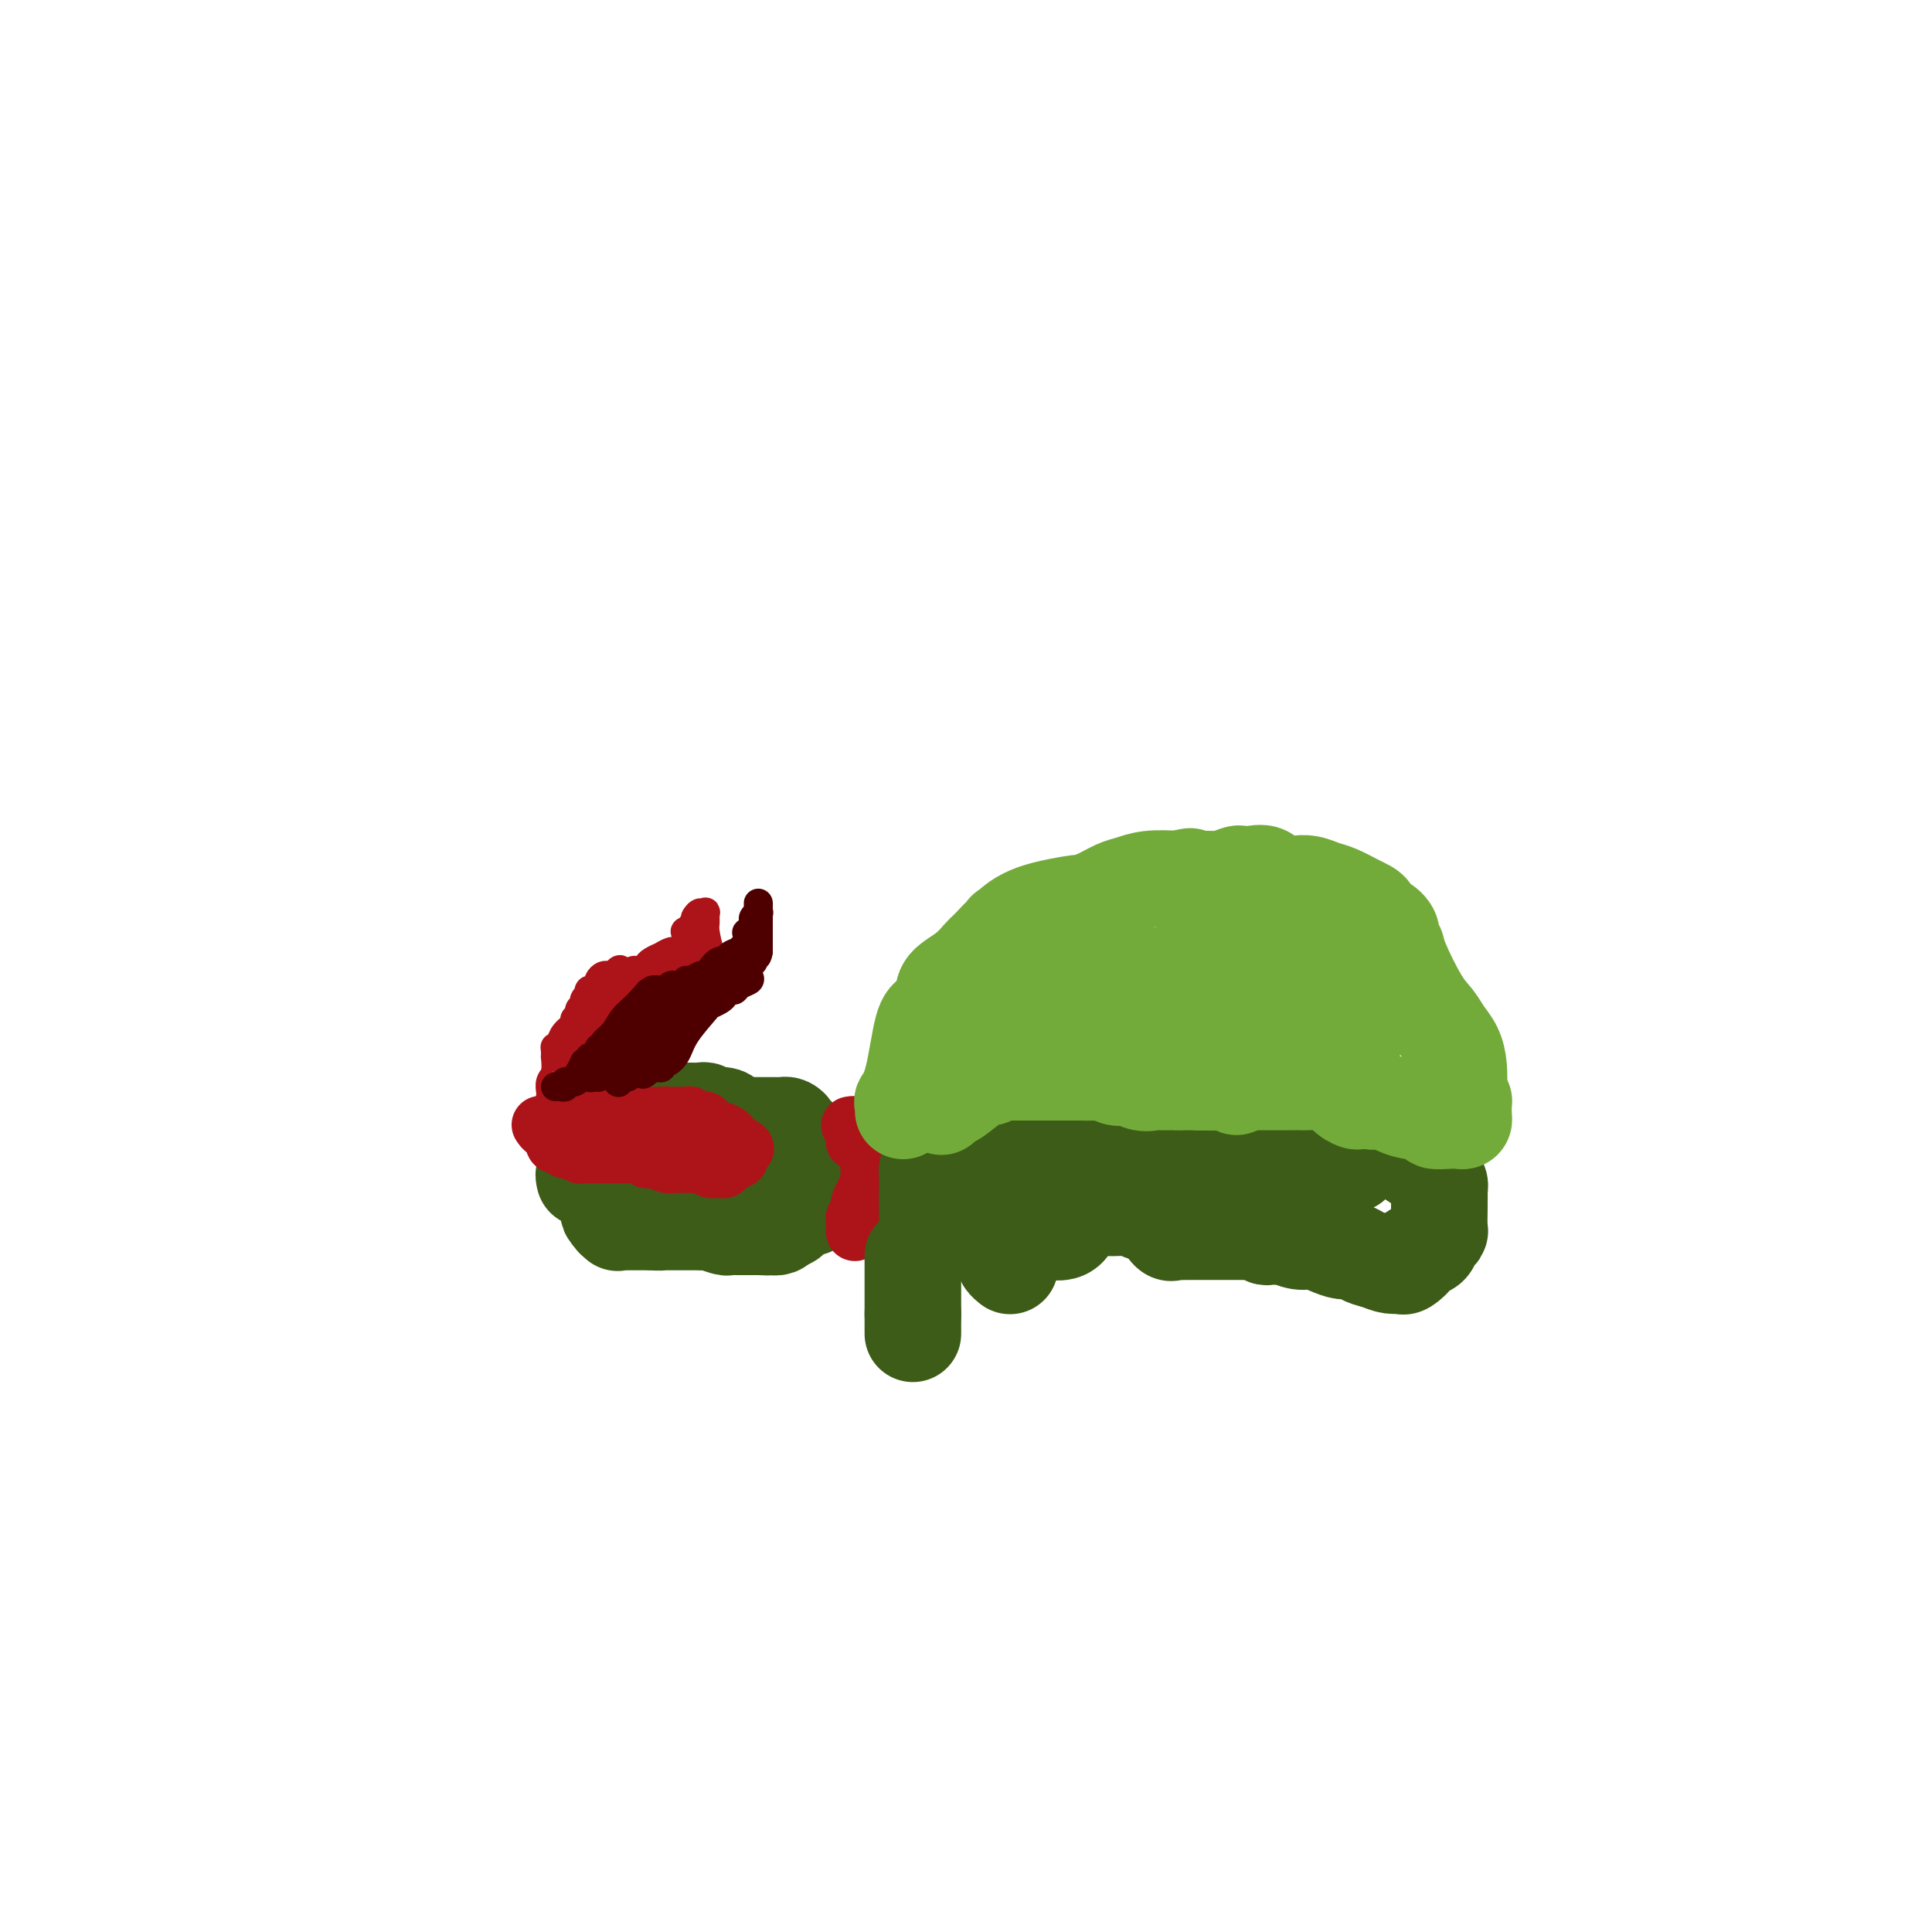 <svg viewBox='0 0 400 400' version='1.1' xmlns='http://www.w3.org/2000/svg' xmlns:xlink='http://www.w3.org/1999/xlink'><g fill='none' stroke='#3D5C18' stroke-width='20' stroke-linecap='round' stroke-linejoin='round'><path d='M121,244c-0.119,-0.483 -0.238,-0.966 0,-1c0.238,-0.034 0.834,0.380 1,0c0.166,-0.380 -0.099,-1.555 0,-2c0.099,-0.445 0.562,-0.161 1,0c0.438,0.161 0.852,0.198 1,0c0.148,-0.198 0.029,-0.630 0,-1c-0.029,-0.370 0.031,-0.676 0,-1c-0.031,-0.324 -0.152,-0.664 0,-1c0.152,-0.336 0.576,-0.668 1,-1'/><path d='M125,237c0.801,-1.078 0.803,-0.274 1,0c0.197,0.274 0.588,0.017 1,0c0.412,-0.017 0.846,0.207 1,0c0.154,-0.207 0.030,-0.844 0,-1c-0.030,-0.156 0.034,0.170 0,0c-0.034,-0.170 -0.168,-0.834 0,-1c0.168,-0.166 0.636,0.166 1,0c0.364,-0.166 0.622,-0.832 1,-1c0.378,-0.168 0.874,0.161 1,0c0.126,-0.161 -0.120,-0.813 0,-1c0.120,-0.187 0.606,0.090 1,0c0.394,-0.090 0.697,-0.546 1,-1c0.303,-0.454 0.606,-0.906 1,-1c0.394,-0.094 0.879,0.171 1,0c0.121,-0.171 -0.121,-0.777 0,-1c0.121,-0.223 0.606,-0.064 1,0c0.394,0.064 0.697,0.032 1,0'/><path d='M137,230c1.973,-1.083 0.906,-0.290 1,0c0.094,0.290 1.349,0.078 2,0c0.651,-0.078 0.699,-0.021 1,0c0.301,0.021 0.854,0.006 1,0c0.146,-0.006 -0.115,-0.003 0,0c0.115,0.003 0.604,0.004 1,0c0.396,-0.004 0.697,-0.015 1,0c0.303,0.015 0.606,0.057 1,0c0.394,-0.057 0.879,-0.211 1,0c0.121,0.211 -0.121,0.788 0,1c0.121,0.212 0.606,0.061 1,0c0.394,-0.061 0.697,-0.030 1,0'/><path d='M148,231c1.885,0.167 1.096,0.083 1,0c-0.096,-0.083 0.499,-0.166 1,0c0.501,0.166 0.908,0.580 1,1c0.092,0.420 -0.130,0.844 0,1c0.130,0.156 0.612,0.042 1,0c0.388,-0.042 0.682,-0.012 1,0c0.318,0.012 0.659,0.006 1,0'/><path d='M154,233c1.164,0.309 1.075,0.083 1,0c-0.075,-0.083 -0.136,-0.022 0,0c0.136,0.022 0.470,0.006 1,0c0.530,-0.006 1.255,-0.002 2,0c0.745,0.002 1.510,0.003 2,0c0.490,-0.003 0.705,-0.011 1,0c0.295,0.011 0.672,0.040 1,0c0.328,-0.040 0.609,-0.150 1,0c0.391,0.150 0.893,0.561 1,1c0.107,0.439 -0.181,0.905 0,1c0.181,0.095 0.831,-0.182 1,0c0.169,0.182 -0.143,0.821 0,1c0.143,0.179 0.742,-0.103 1,0c0.258,0.103 0.174,0.591 0,1c-0.174,0.409 -0.438,0.738 0,1c0.438,0.262 1.580,0.455 2,1c0.420,0.545 0.120,1.441 0,2c-0.120,0.559 -0.060,0.779 0,1'/><path d='M168,242c0.619,1.647 0.166,1.766 0,2c-0.166,0.234 -0.045,0.583 0,1c0.045,0.417 0.014,0.900 0,1c-0.014,0.100 -0.011,-0.185 0,0c0.011,0.185 0.028,0.838 0,1c-0.028,0.162 -0.103,-0.167 0,0c0.103,0.167 0.383,0.829 0,1c-0.383,0.171 -1.429,-0.150 -2,0c-0.571,0.150 -0.668,0.772 -1,1c-0.332,0.228 -0.900,0.061 -1,0c-0.100,-0.061 0.268,-0.016 0,0c-0.268,0.016 -1.170,0.004 -2,0c-0.830,-0.004 -1.587,-0.001 -2,0c-0.413,0.001 -0.482,0.000 -1,0c-0.518,-0.000 -1.487,-0.000 -2,0c-0.513,0.000 -0.571,0.000 -1,0c-0.429,-0.000 -1.228,-0.000 -2,0c-0.772,0.000 -1.516,0.000 -2,0c-0.484,-0.000 -0.707,-0.000 -1,0c-0.293,0.000 -0.655,0.000 -1,0c-0.345,-0.000 -0.672,-0.000 -1,0'/><path d='M149,249c-3.411,0.094 -2.437,-0.171 -2,0c0.437,0.171 0.339,0.778 0,1c-0.339,0.222 -0.917,0.060 -1,0c-0.083,-0.060 0.329,-0.016 0,0c-0.329,0.016 -1.400,0.004 -2,0c-0.600,-0.004 -0.729,-0.001 -1,0c-0.271,0.001 -0.685,0.000 -1,0c-0.315,-0.000 -0.531,-0.000 -1,0c-0.469,0.000 -1.190,0.000 -2,0c-0.810,-0.000 -1.710,-0.000 -2,0c-0.290,0.000 0.028,0.000 0,0c-0.028,-0.000 -0.403,-0.000 -1,0c-0.597,0.000 -1.417,0.000 -2,0c-0.583,-0.000 -0.929,-0.000 -1,0c-0.071,0.000 0.135,0.000 0,0c-0.135,-0.000 -0.610,-0.000 -1,0c-0.390,0.000 -0.695,0.000 -1,0'/><path d='M131,250c-2.946,0.146 -1.311,0.011 -1,0c0.311,-0.011 -0.701,0.103 -1,0c-0.299,-0.103 0.116,-0.423 0,-1c-0.116,-0.577 -0.763,-1.412 -1,-2c-0.237,-0.588 -0.063,-0.928 0,-1c0.063,-0.072 0.017,0.125 0,0c-0.017,-0.125 -0.005,-0.572 0,-1c0.005,-0.428 0.001,-0.837 0,-1c-0.001,-0.163 -0.001,-0.082 0,0'/><path d='M128,244c-0.630,-0.917 -0.705,-0.208 -1,0c-0.295,0.208 -0.811,-0.085 -1,0c-0.189,0.085 -0.051,0.548 0,1c0.051,0.452 0.014,0.894 0,1c-0.014,0.106 -0.004,-0.125 0,0c0.004,0.125 0.001,0.607 0,1c-0.001,0.393 -0.001,0.697 0,1c0.001,0.303 0.003,0.606 0,1c-0.003,0.394 -0.011,0.879 0,1c0.011,0.121 0.041,-0.121 0,0c-0.041,0.121 -0.155,0.606 0,1c0.155,0.394 0.577,0.697 1,1'/><path d='M127,252c0.068,1.177 0.739,0.119 1,0c0.261,-0.119 0.111,0.700 0,1c-0.111,0.300 -0.185,0.080 0,0c0.185,-0.080 0.628,-0.022 1,0c0.372,0.022 0.673,0.006 1,0c0.327,-0.006 0.679,-0.002 1,0c0.321,0.002 0.611,0.000 1,0c0.389,-0.000 0.877,-0.000 1,0c0.123,0.000 -0.121,0.000 0,0c0.121,-0.000 0.606,-0.000 1,0c0.394,0.000 0.697,0.000 1,0'/><path d='M135,253c1.720,0.155 2.019,0.041 2,0c-0.019,-0.041 -0.357,-0.011 0,0c0.357,0.011 1.408,0.003 2,0c0.592,-0.003 0.726,-0.001 1,0c0.274,0.001 0.687,-0.001 1,0c0.313,0.001 0.525,0.004 1,0c0.475,-0.004 1.212,-0.015 2,0c0.788,0.015 1.626,0.057 2,0c0.374,-0.057 0.285,-0.211 1,0c0.715,0.211 2.233,0.789 3,1c0.767,0.211 0.784,0.057 1,0c0.216,-0.057 0.631,-0.015 1,0c0.369,0.015 0.693,0.004 1,0c0.307,-0.004 0.598,-0.001 1,0c0.402,0.001 0.916,0.000 1,0c0.084,-0.000 -0.262,-0.000 0,0c0.262,0.000 1.131,0.000 2,0'/><path d='M157,254c3.792,0.154 2.273,0.038 2,0c-0.273,-0.038 0.700,0.000 1,0c0.300,0.000 -0.073,-0.038 0,0c0.073,0.038 0.592,0.154 1,0c0.408,-0.154 0.704,-0.577 1,-1'/><path d='M162,253c1.194,-0.260 1.679,-0.409 2,-1c0.321,-0.591 0.478,-1.622 1,-2c0.522,-0.378 1.408,-0.101 2,0c0.592,0.101 0.890,0.027 1,0c0.110,-0.027 0.031,-0.008 0,0c-0.031,0.008 -0.016,0.004 0,0'/></g>
<g fill='none' stroke='#AD1419' stroke-width='12' stroke-linecap='round' stroke-linejoin='round'><path d='M177,255c-0.001,0.081 -0.001,0.162 0,0c0.001,-0.162 0.004,-0.568 0,-1c-0.004,-0.432 -0.015,-0.890 0,-1c0.015,-0.110 0.057,0.129 0,0c-0.057,-0.129 -0.212,-0.625 0,-1c0.212,-0.375 0.792,-0.628 1,-1c0.208,-0.372 0.046,-0.863 0,-1c-0.046,-0.137 0.026,0.078 0,0c-0.026,-0.078 -0.150,-0.451 0,-1c0.150,-0.549 0.575,-1.275 1,-2'/><path d='M179,247c0.536,-1.582 0.876,-1.537 1,-2c0.124,-0.463 0.033,-1.433 0,-2c-0.033,-0.567 -0.010,-0.729 0,-1c0.010,-0.271 0.005,-0.651 0,-1c-0.005,-0.349 -0.009,-0.667 0,-1c0.009,-0.333 0.030,-0.680 0,-1c-0.030,-0.320 -0.111,-0.611 0,-1c0.111,-0.389 0.415,-0.874 0,-1c-0.415,-0.126 -1.547,0.107 -2,0c-0.453,-0.107 -0.226,-0.553 0,-1'/><path d='M178,236c-0.381,-1.715 -0.833,-0.502 -1,0c-0.167,0.502 -0.048,0.292 0,0c0.048,-0.292 0.027,-0.667 0,-1c-0.027,-0.333 -0.059,-0.625 0,-1c0.059,-0.375 0.208,-0.832 0,-1c-0.208,-0.168 -0.774,-0.048 -1,0c-0.226,0.048 -0.113,0.024 0,0'/><path d='M119,235c0.032,-0.312 0.064,-0.623 0,-1c-0.064,-0.377 -0.224,-0.819 0,-1c0.224,-0.181 0.833,-0.101 1,0c0.167,0.101 -0.109,0.223 0,0c0.109,-0.223 0.604,-0.792 1,-1c0.396,-0.208 0.694,-0.056 1,0c0.306,0.056 0.621,0.015 1,0c0.379,-0.015 0.823,-0.004 1,0c0.177,0.004 0.089,0.002 0,0'/><path d='M124,232c0.726,-0.691 0.041,-0.917 0,-1c-0.041,-0.083 0.563,-0.022 1,0c0.437,0.022 0.709,0.006 1,0c0.291,-0.006 0.603,-0.002 1,0c0.397,0.002 0.880,0.000 1,0c0.120,-0.000 -0.123,-0.000 0,0c0.123,0.000 0.611,0.000 1,0c0.389,-0.000 0.678,-0.000 1,0c0.322,0.000 0.678,0.000 1,0c0.322,-0.000 0.611,-0.000 1,0c0.389,0.000 0.878,0.000 1,0c0.122,-0.000 -0.122,-0.000 0,0c0.122,0.000 0.610,0.000 1,0c0.390,-0.000 0.682,-0.000 1,0c0.318,0.000 0.662,0.000 1,0c0.338,-0.000 0.669,-0.000 1,0'/><path d='M137,231c1.963,-0.155 0.371,-0.041 0,0c-0.371,0.041 0.479,0.011 1,0c0.521,-0.011 0.713,-0.003 1,0c0.287,0.003 0.669,-0.000 1,0c0.331,0.000 0.610,0.004 1,0c0.390,-0.004 0.891,-0.015 1,0c0.109,0.015 -0.173,0.055 0,0c0.173,-0.055 0.802,-0.207 1,0c0.198,0.207 -0.035,0.772 0,1c0.035,0.228 0.338,0.118 1,0c0.662,-0.118 1.682,-0.243 2,0c0.318,0.243 -0.065,0.853 0,1c0.065,0.147 0.578,-0.168 1,0c0.422,0.168 0.753,0.819 1,1c0.247,0.181 0.409,-0.109 1,0c0.591,0.109 1.611,0.618 2,1c0.389,0.382 0.145,0.639 0,1c-0.145,0.361 -0.193,0.828 0,1c0.193,0.172 0.627,0.049 1,0c0.373,-0.049 0.687,-0.025 1,0'/><path d='M153,237c2.479,1.111 0.675,0.889 0,1c-0.675,0.111 -0.222,0.556 0,1c0.222,0.444 0.214,0.889 0,1c-0.214,0.111 -0.632,-0.111 -1,0c-0.368,0.111 -0.684,0.556 -1,1'/><path d='M151,241c-0.262,0.558 0.085,-0.046 0,0c-0.085,0.046 -0.600,0.740 -1,1c-0.400,0.260 -0.686,0.084 -1,0c-0.314,-0.084 -0.658,-0.075 -1,0c-0.342,0.075 -0.683,0.216 -1,0c-0.317,-0.216 -0.609,-0.790 -1,-1c-0.391,-0.210 -0.879,-0.056 -1,0c-0.121,0.056 0.127,0.015 0,0c-0.127,-0.015 -0.628,-0.004 -1,0c-0.372,0.004 -0.613,0.002 -1,0c-0.387,-0.002 -0.919,-0.003 -1,0c-0.081,0.003 0.287,0.011 0,0c-0.287,-0.011 -1.231,-0.041 -2,0c-0.769,0.041 -1.363,0.155 -2,0c-0.637,-0.155 -1.319,-0.577 -2,-1'/><path d='M136,240c-2.705,-0.094 -1.968,0.171 -2,0c-0.032,-0.171 -0.834,-0.778 -1,-1c-0.166,-0.222 0.305,-0.060 0,0c-0.305,0.060 -1.387,0.016 -2,0c-0.613,-0.016 -0.756,-0.004 -1,0c-0.244,0.004 -0.590,0.001 -1,0c-0.410,-0.001 -0.883,-0.000 -1,0c-0.117,0.000 0.123,0.000 0,0c-0.123,-0.000 -0.610,-0.000 -1,0c-0.390,0.000 -0.682,0.000 -1,0c-0.318,-0.000 -0.662,-0.000 -1,0c-0.338,0.000 -0.669,0.001 -1,0c-0.331,-0.001 -0.663,-0.004 -1,0c-0.337,0.004 -0.678,0.015 -1,0c-0.322,-0.015 -0.625,-0.057 -1,0c-0.375,0.057 -0.822,0.211 -1,0c-0.178,-0.211 -0.086,-0.788 0,-1c0.086,-0.212 0.168,-0.061 0,0c-0.168,0.061 -0.584,0.030 -1,0'/><path d='M119,238c-2.792,-0.326 -1.273,-0.140 -1,0c0.273,0.140 -0.700,0.233 -1,0c-0.300,-0.233 0.073,-0.794 0,-1c-0.073,-0.206 -0.592,-0.059 -1,0c-0.408,0.059 -0.704,0.029 -1,0'/><path d='M115,237c-0.614,-0.399 -0.150,-0.895 0,-1c0.150,-0.105 -0.015,0.183 0,0c0.015,-0.183 0.211,-0.837 0,-1c-0.211,-0.163 -0.827,0.166 -1,0c-0.173,-0.166 0.098,-0.828 0,-1c-0.098,-0.172 -0.565,0.146 -1,0c-0.435,-0.146 -0.839,-0.756 -1,-1c-0.161,-0.244 -0.081,-0.122 0,0'/></g>
<g fill='none' stroke='#AD1419' stroke-width='6' stroke-linecap='round' stroke-linejoin='round'><path d='M116,234c0.113,-0.408 0.226,-0.816 0,-1c-0.226,-0.184 -0.793,-0.143 -1,0c-0.207,0.143 -0.056,0.389 0,0c0.056,-0.389 0.015,-1.414 0,-2c-0.015,-0.586 -0.004,-0.735 0,-1c0.004,-0.265 0.001,-0.647 0,-1c-0.001,-0.353 -0.001,-0.676 0,-1'/><path d='M115,228c-0.094,-0.942 0.170,-0.297 0,0c-0.170,0.297 -0.774,0.247 -1,0c-0.226,-0.247 -0.075,-0.691 0,-1c0.075,-0.309 0.073,-0.485 0,-1c-0.073,-0.515 -0.216,-1.370 0,-2c0.216,-0.630 0.790,-1.035 1,-2c0.210,-0.965 0.057,-2.491 0,-3c-0.057,-0.509 -0.016,-0.003 0,0c0.016,0.003 0.008,-0.499 0,-1'/><path d='M115,218c-0.053,-1.738 -0.187,-1.081 0,-1c0.187,0.081 0.695,-0.412 1,-1c0.305,-0.588 0.406,-1.271 1,-2c0.594,-0.729 1.680,-1.505 2,-2c0.320,-0.495 -0.125,-0.710 0,-1c0.125,-0.290 0.822,-0.656 1,-1c0.178,-0.344 -0.162,-0.665 0,-1c0.162,-0.335 0.827,-0.682 1,-1c0.173,-0.318 -0.147,-0.606 0,-1c0.147,-0.394 0.761,-0.894 1,-1c0.239,-0.106 0.103,0.183 0,0c-0.103,-0.183 -0.172,-0.836 0,-1c0.172,-0.164 0.585,0.163 1,0c0.415,-0.163 0.832,-0.814 1,-1c0.168,-0.186 0.086,0.094 0,0c-0.086,-0.094 -0.178,-0.561 0,-1c0.178,-0.439 0.625,-0.849 1,-1c0.375,-0.151 0.679,-0.043 1,0c0.321,0.043 0.661,0.022 1,0'/><path d='M127,202c2.096,-2.476 1.335,-0.667 1,0c-0.335,0.667 -0.244,0.193 0,0c0.244,-0.193 0.643,-0.103 1,0c0.357,0.103 0.673,0.221 1,0c0.327,-0.221 0.663,-0.780 1,-1c0.337,-0.220 0.673,-0.102 1,0c0.327,0.102 0.646,0.186 1,0c0.354,-0.186 0.743,-0.642 1,-1c0.257,-0.358 0.382,-0.616 1,-1c0.618,-0.384 1.728,-0.893 2,-1c0.272,-0.107 -0.295,0.188 0,0c0.295,-0.188 1.451,-0.860 2,-1c0.549,-0.140 0.491,0.250 1,0c0.509,-0.250 1.585,-1.142 2,-2c0.415,-0.858 0.167,-1.683 0,-2c-0.167,-0.317 -0.255,-0.126 0,0c0.255,0.126 0.852,0.189 1,0c0.148,-0.189 -0.152,-0.628 0,-1c0.152,-0.372 0.758,-0.678 1,-1c0.242,-0.322 0.121,-0.661 0,-1'/><path d='M144,190c0.552,-0.998 0.933,-0.993 1,-1c0.067,-0.007 -0.179,-0.026 0,0c0.179,0.026 0.783,0.098 1,0c0.217,-0.098 0.048,-0.367 0,0c-0.048,0.367 0.026,1.369 0,2c-0.026,0.631 -0.151,0.891 0,2c0.151,1.109 0.579,3.068 1,4c0.421,0.932 0.835,0.838 1,1c0.165,0.162 0.083,0.581 0,1'/><path d='M148,199c0.622,1.577 0.177,1.018 0,1c-0.177,-0.018 -0.086,0.505 0,1c0.086,0.495 0.168,0.964 0,1c-0.168,0.036 -0.585,-0.360 -1,0c-0.415,0.360 -0.827,1.475 -1,2c-0.173,0.525 -0.106,0.459 0,1c0.106,0.541 0.250,1.688 0,2c-0.250,0.312 -0.896,-0.211 -1,0c-0.104,0.211 0.333,1.156 0,2c-0.333,0.844 -1.437,1.585 -2,2c-0.563,0.415 -0.585,0.502 -1,1c-0.415,0.498 -1.225,1.408 -2,2c-0.775,0.592 -1.517,0.867 -2,1c-0.483,0.133 -0.707,0.126 -1,0c-0.293,-0.126 -0.655,-0.370 -1,0c-0.345,0.370 -0.674,1.353 -1,2c-0.326,0.647 -0.648,0.958 -1,1c-0.352,0.042 -0.734,-0.185 -1,0c-0.266,0.185 -0.418,0.780 -1,1c-0.582,0.220 -1.595,0.063 -2,0c-0.405,-0.063 -0.203,-0.031 0,0'/><path d='M130,219c-2.173,1.178 -1.107,0.124 -1,0c0.107,-0.124 -0.745,0.683 -1,1c-0.255,0.317 0.087,0.145 0,0c-0.087,-0.145 -0.602,-0.264 -1,0c-0.398,0.264 -0.679,0.912 -1,1c-0.321,0.088 -0.682,-0.385 -1,0c-0.318,0.385 -0.592,1.626 -1,2c-0.408,0.374 -0.951,-0.121 -1,0c-0.049,0.121 0.394,0.857 0,1c-0.394,0.143 -1.625,-0.308 -2,0c-0.375,0.308 0.106,1.376 0,2c-0.106,0.624 -0.799,0.803 -1,1c-0.201,0.197 0.089,0.410 0,1c-0.089,0.590 -0.557,1.556 -1,2c-0.443,0.444 -0.861,0.366 -1,0c-0.139,-0.366 0.001,-1.022 0,-2c-0.001,-0.978 -0.143,-2.280 0,-3c0.143,-0.720 0.572,-0.860 1,-1'/><path d='M119,224c0.016,-1.131 0.057,-0.959 0,-1c-0.057,-0.041 -0.211,-0.297 0,-1c0.211,-0.703 0.788,-1.854 1,-3c0.212,-1.146 0.060,-2.287 0,-3c-0.060,-0.713 -0.027,-0.999 0,-1c0.027,-0.001 0.049,0.284 0,0c-0.049,-0.284 -0.168,-1.138 0,-2c0.168,-0.862 0.622,-1.734 1,-2c0.378,-0.266 0.679,0.072 1,0c0.321,-0.072 0.663,-0.555 1,-1c0.337,-0.445 0.668,-0.851 1,-1c0.332,-0.149 0.665,-0.040 1,0c0.335,0.040 0.671,0.010 1,0c0.329,-0.010 0.651,-0.002 1,0c0.349,0.002 0.724,-0.002 1,0c0.276,0.002 0.455,0.011 1,0c0.545,-0.011 1.458,-0.042 2,0c0.542,0.042 0.712,0.155 1,0c0.288,-0.155 0.693,-0.580 1,-1c0.307,-0.420 0.516,-0.834 1,-1c0.484,-0.166 1.242,-0.083 2,0'/><path d='M136,207c2.714,-1.151 1.498,-1.030 1,-1c-0.498,0.030 -0.277,-0.033 0,0c0.277,0.033 0.610,0.163 1,0c0.390,-0.163 0.838,-0.617 1,-1c0.162,-0.383 0.039,-0.694 0,-1c-0.039,-0.306 0.005,-0.609 0,-1c-0.005,-0.391 -0.058,-0.872 0,-1c0.058,-0.128 0.227,0.098 0,0c-0.227,-0.098 -0.851,-0.518 -1,0c-0.149,0.518 0.177,1.974 0,3c-0.177,1.026 -0.855,1.622 -1,2c-0.145,0.378 0.244,0.536 0,1c-0.244,0.464 -1.122,1.232 -2,2'/><path d='M135,210c-0.808,1.431 -0.829,1.010 -1,1c-0.171,-0.010 -0.494,0.393 -1,1c-0.506,0.607 -1.195,1.420 -2,2c-0.805,0.580 -1.725,0.929 -2,1c-0.275,0.071 0.096,-0.136 0,0c-0.096,0.136 -0.661,0.614 -1,1c-0.339,0.386 -0.454,0.682 -1,1c-0.546,0.318 -1.522,0.660 -2,1c-0.478,0.340 -0.458,0.677 -1,1c-0.542,0.323 -1.648,0.631 -2,1c-0.352,0.369 0.049,0.798 0,1c-0.049,0.202 -0.549,0.178 -1,0c-0.451,-0.178 -0.852,-0.509 -1,0c-0.148,0.509 -0.042,1.860 0,1c0.042,-0.860 0.021,-3.930 0,-7'/><path d='M120,215c-0.104,-1.184 -0.365,-0.643 0,-1c0.365,-0.357 1.355,-1.612 2,-2c0.645,-0.388 0.946,0.092 1,0c0.054,-0.092 -0.140,-0.757 0,-1c0.140,-0.243 0.615,-0.064 1,0c0.385,0.064 0.681,0.014 1,0c0.319,-0.014 0.663,0.007 1,0c0.337,-0.007 0.667,-0.041 1,0c0.333,0.041 0.668,0.156 1,0c0.332,-0.156 0.662,-0.582 1,-1c0.338,-0.418 0.683,-0.829 1,-1c0.317,-0.171 0.607,-0.102 1,0c0.393,0.102 0.890,0.237 1,0c0.110,-0.237 -0.166,-0.847 0,-1c0.166,-0.153 0.776,0.151 1,0c0.224,-0.151 0.064,-0.757 0,-1c-0.064,-0.243 -0.032,-0.121 0,0'/><path d='M133,207c2.194,-1.233 1.180,-0.315 1,0c-0.180,0.315 0.474,0.029 1,0c0.526,-0.029 0.925,0.200 1,0c0.075,-0.200 -0.175,-0.828 0,-1c0.175,-0.172 0.776,0.112 1,0c0.224,-0.112 0.073,-0.618 0,-1c-0.073,-0.382 -0.066,-0.639 0,-1c0.066,-0.361 0.191,-0.827 0,-1c-0.191,-0.173 -0.699,-0.053 -1,0c-0.301,0.053 -0.395,0.039 -1,0c-0.605,-0.039 -1.720,-0.102 -2,0c-0.280,0.102 0.275,0.367 0,1c-0.275,0.633 -1.382,1.632 -2,2c-0.618,0.368 -0.748,0.105 -1,0c-0.252,-0.105 -0.626,-0.053 -1,0'/><path d='M129,206c-1.173,0.553 -0.104,0.935 0,1c0.104,0.065 -0.756,-0.189 -1,0c-0.244,0.189 0.127,0.820 0,1c-0.127,0.180 -0.752,-0.091 -1,0c-0.248,0.091 -0.118,0.544 0,1c0.118,0.456 0.226,0.913 0,1c-0.226,0.087 -0.785,-0.198 -1,0c-0.215,0.198 -0.087,0.880 0,1c0.087,0.120 0.131,-0.322 0,0c-0.131,0.322 -0.439,1.407 0,2c0.439,0.593 1.624,0.695 2,1c0.376,0.305 -0.057,0.814 0,1c0.057,0.186 0.603,0.050 1,0c0.397,-0.050 0.645,-0.013 1,0c0.355,0.013 0.816,0.004 1,0c0.184,-0.004 0.092,-0.002 0,0'/><path d='M131,215c0.948,0.610 0.817,0.135 1,0c0.183,-0.135 0.680,0.070 1,0c0.320,-0.070 0.463,-0.415 1,-1c0.537,-0.585 1.467,-1.410 2,-2c0.533,-0.590 0.668,-0.945 1,-1c0.332,-0.055 0.862,0.189 1,0c0.138,-0.189 -0.117,-0.810 0,-1c0.117,-0.190 0.606,0.050 1,0c0.394,-0.050 0.694,-0.390 1,-1c0.306,-0.610 0.617,-1.491 1,-2c0.383,-0.509 0.839,-0.646 1,-1c0.161,-0.354 0.029,-0.924 0,-1c-0.029,-0.076 0.046,0.344 0,0c-0.046,-0.344 -0.211,-1.451 0,-2c0.211,-0.549 0.799,-0.539 1,-1c0.201,-0.461 0.016,-1.393 0,-2c-0.016,-0.607 0.138,-0.888 0,-1c-0.138,-0.112 -0.569,-0.056 -1,0'/><path d='M142,199c0.167,-1.333 0.083,-0.667 0,0'/></g>
<g fill='none' stroke='#4E0000' stroke-width='6' stroke-linecap='round' stroke-linejoin='round'><path d='M115,225c0.303,-0.030 0.606,-0.060 1,0c0.394,0.060 0.880,0.210 1,0c0.120,-0.210 -0.125,-0.778 0,-1c0.125,-0.222 0.621,-0.096 1,0c0.379,0.096 0.640,0.164 1,0c0.360,-0.164 0.818,-0.559 1,-1c0.182,-0.441 0.087,-0.926 0,-1c-0.087,-0.074 -0.168,0.265 0,0c0.168,-0.265 0.584,-1.132 1,-2'/><path d='M121,220c1.166,-0.715 1.082,-0.003 1,0c-0.082,0.003 -0.161,-0.702 0,-1c0.161,-0.298 0.563,-0.187 1,0c0.437,0.187 0.908,0.452 1,0c0.092,-0.452 -0.194,-1.619 0,-2c0.194,-0.381 0.867,0.025 1,0c0.133,-0.025 -0.274,-0.482 0,-1c0.274,-0.518 1.228,-1.098 2,-2c0.772,-0.902 1.362,-2.128 2,-3c0.638,-0.872 1.325,-1.392 2,-2c0.675,-0.608 1.337,-1.304 2,-2'/><path d='M133,207c2.013,-2.254 1.046,-1.389 1,-1c-0.046,0.389 0.828,0.301 1,0c0.172,-0.301 -0.358,-0.817 0,-1c0.358,-0.183 1.605,-0.034 2,0c0.395,0.034 -0.063,-0.048 0,0c0.063,0.048 0.646,0.224 1,0c0.354,-0.224 0.480,-0.849 1,-1c0.520,-0.151 1.435,0.170 2,0c0.565,-0.170 0.781,-0.832 1,-1c0.219,-0.168 0.442,0.157 1,0c0.558,-0.157 1.450,-0.798 2,-1c0.550,-0.202 0.758,0.034 1,0c0.242,-0.034 0.517,-0.339 1,-1c0.483,-0.661 1.172,-1.679 2,-2c0.828,-0.321 1.794,0.055 2,0c0.206,-0.055 -0.347,-0.540 0,-1c0.347,-0.460 1.593,-0.893 2,-1c0.407,-0.107 -0.027,0.112 0,0c0.027,-0.112 0.513,-0.556 1,-1'/><path d='M154,196c3.493,-2.411 1.724,-2.937 1,-3c-0.724,-0.063 -0.404,0.338 0,0c0.404,-0.338 0.893,-1.413 1,-2c0.107,-0.587 -0.167,-0.685 0,-1c0.167,-0.315 0.777,-0.848 1,-1c0.223,-0.152 0.060,0.078 0,0c-0.060,-0.078 -0.016,-0.463 0,-1c0.016,-0.537 0.004,-1.227 0,-1c-0.004,0.227 -0.001,1.370 0,2c0.001,0.630 0.000,0.746 0,1c-0.000,0.254 -0.000,0.645 0,1c0.000,0.355 0.000,0.675 0,1c-0.000,0.325 -0.000,0.654 0,1c0.000,0.346 0.000,0.709 0,1c-0.000,0.291 -0.000,0.512 0,1c0.000,0.488 0.000,1.244 0,2'/><path d='M157,197c-0.242,1.721 -0.848,1.025 -1,1c-0.152,-0.025 0.149,0.623 0,1c-0.149,0.377 -0.747,0.483 -1,1c-0.253,0.517 -0.162,1.444 0,2c0.162,0.556 0.394,0.740 0,1c-0.394,0.260 -1.414,0.594 -2,1c-0.586,0.406 -0.739,0.883 -1,1c-0.261,0.117 -0.630,-0.127 -1,0c-0.370,0.127 -0.740,0.624 -1,1c-0.260,0.376 -0.412,0.632 -1,1c-0.588,0.368 -1.614,0.849 -2,1c-0.386,0.151 -0.132,-0.027 -1,1c-0.868,1.027 -2.859,3.260 -4,5c-1.141,1.740 -1.433,2.988 -2,4c-0.567,1.012 -1.409,1.788 -2,2c-0.591,0.212 -0.932,-0.139 -1,0c-0.068,0.139 0.135,0.768 0,1c-0.135,0.232 -0.610,0.066 -1,0c-0.390,-0.066 -0.695,-0.033 -1,0'/><path d='M135,221c-3.256,2.785 -1.397,0.746 -1,0c0.397,-0.746 -0.667,-0.200 -1,0c-0.333,0.200 0.065,0.054 0,0c-0.065,-0.054 -0.594,-0.015 -1,0c-0.406,0.015 -0.690,0.008 -1,0c-0.310,-0.008 -0.646,-0.016 -1,0c-0.354,0.016 -0.726,0.056 -1,0c-0.274,-0.056 -0.451,-0.207 -1,0c-0.549,0.207 -1.470,0.773 -2,1c-0.530,0.227 -0.667,0.115 -1,0c-0.333,-0.115 -0.860,-0.232 -1,0c-0.140,0.232 0.107,0.815 0,1c-0.107,0.185 -0.567,-0.027 -1,0c-0.433,0.027 -0.838,0.293 -1,0c-0.162,-0.293 -0.081,-1.147 0,-2'/><path d='M122,221c-1.731,-0.157 0.440,-0.550 2,-1c1.560,-0.450 2.509,-0.957 4,-2c1.491,-1.043 3.524,-2.622 5,-4c1.476,-1.378 2.395,-2.554 3,-3c0.605,-0.446 0.897,-0.162 1,0c0.103,0.162 0.016,0.201 0,0c-0.016,-0.201 0.037,-0.643 0,-1c-0.037,-0.357 -0.165,-0.631 0,-1c0.165,-0.369 0.623,-0.834 1,-1c0.377,-0.166 0.675,-0.034 1,0c0.325,0.034 0.679,-0.029 1,0c0.321,0.029 0.611,0.151 1,0c0.389,-0.151 0.878,-0.576 1,-1c0.122,-0.424 -0.122,-0.849 0,-1c0.122,-0.151 0.610,-0.029 1,0c0.390,0.029 0.682,-0.033 1,0c0.318,0.033 0.663,0.163 1,0c0.337,-0.163 0.668,-0.618 1,-1c0.332,-0.382 0.666,-0.691 1,-1'/><path d='M147,204c4.041,-2.844 1.645,-1.453 1,-1c-0.645,0.453 0.463,-0.031 1,0c0.537,0.031 0.505,0.576 0,1c-0.505,0.424 -1.482,0.727 -2,1c-0.518,0.273 -0.576,0.515 -1,1c-0.424,0.485 -1.215,1.213 -2,2c-0.785,0.787 -1.566,1.633 -2,2c-0.434,0.367 -0.522,0.256 -1,1c-0.478,0.744 -1.348,2.343 -2,3c-0.652,0.657 -1.088,0.373 -2,1c-0.912,0.627 -2.300,2.167 -3,3c-0.700,0.833 -0.712,0.959 -1,1c-0.288,0.041 -0.851,-0.003 -1,0c-0.149,0.003 0.115,0.052 0,0c-0.115,-0.052 -0.608,-0.206 -1,0c-0.392,0.206 -0.683,0.773 -1,1c-0.317,0.227 -0.658,0.113 -1,0'/><path d='M129,220c-2.724,2.674 -0.535,1.359 0,1c0.535,-0.359 -0.586,0.240 -1,1c-0.414,0.760 -0.122,1.683 0,2c0.122,0.317 0.073,0.029 0,0c-0.073,-0.029 -0.170,0.199 0,0c0.170,-0.199 0.605,-0.827 1,-1c0.395,-0.173 0.749,0.107 1,0c0.251,-0.107 0.400,-0.603 1,-1c0.600,-0.397 1.650,-0.695 2,-1c0.350,-0.305 0.001,-0.618 0,-1c-0.001,-0.382 0.346,-0.834 1,-1c0.654,-0.166 1.615,-0.048 2,0c0.385,0.048 0.192,0.024 0,0'/></g>
<g fill='none' stroke='#3D5C18' stroke-width='20' stroke-linecap='round' stroke-linejoin='round'><path d='M192,257c0.000,-0.364 0.000,-0.727 0,-1c0.000,-0.273 0.000,-0.455 0,-1c-0.000,-0.545 -0.000,-1.452 0,-2c0.000,-0.548 0.000,-0.738 0,-1c-0.000,-0.262 -0.000,-0.595 0,-1c0.000,-0.405 0.000,-0.882 0,-1c0.000,-0.118 0.000,0.122 0,0c0.000,-0.122 0.000,-0.606 0,-1c0.000,-0.394 0.000,-0.697 0,-1'/><path d='M192,248c0.000,-1.571 0.000,-0.998 0,-1c-0.000,-0.002 -0.001,-0.578 0,-1c0.001,-0.422 0.003,-0.690 0,-1c-0.003,-0.310 -0.011,-0.660 0,-1c0.011,-0.340 0.041,-0.668 0,-1c-0.041,-0.332 -0.153,-0.668 0,-1c0.153,-0.332 0.573,-0.660 1,-1c0.427,-0.340 0.863,-0.690 1,-1c0.137,-0.310 -0.025,-0.578 0,-1c0.025,-0.422 0.238,-0.998 0,-1c-0.238,-0.002 -0.925,0.571 0,0c0.925,-0.571 3.463,-2.285 6,-4'/><path d='M200,234c1.375,-1.225 0.812,-0.287 1,0c0.188,0.287 1.128,-0.077 1,0c-0.128,0.077 -1.322,0.593 2,0c3.322,-0.593 11.161,-2.297 19,-4'/><path d='M223,230c3.782,-0.619 1.737,-0.166 1,0c-0.737,0.166 -0.167,0.045 1,0c1.167,-0.045 2.931,-0.012 4,0c1.069,0.012 1.442,0.004 2,0c0.558,-0.004 1.300,-0.005 2,0c0.700,0.005 1.357,0.015 2,0c0.643,-0.015 1.272,-0.057 2,0c0.728,0.057 1.555,0.211 2,0c0.445,-0.211 0.507,-0.789 1,-1c0.493,-0.211 1.417,-0.057 2,0c0.583,0.057 0.824,0.015 1,0c0.176,-0.015 0.288,-0.004 1,0c0.712,0.004 2.026,0.001 3,0c0.974,-0.001 1.608,-0.000 2,0c0.392,0.000 0.543,0.000 1,0c0.457,-0.000 1.222,-0.000 2,0c0.778,0.000 1.569,0.000 2,0c0.431,-0.000 0.501,-0.000 1,0c0.499,0.000 1.428,0.000 2,0c0.572,-0.000 0.786,-0.000 1,0'/><path d='M258,229c5.712,-0.158 2.491,-0.054 1,0c-1.491,0.054 -1.253,0.059 1,0c2.253,-0.059 6.522,-0.181 9,0c2.478,0.181 3.164,0.664 4,1c0.836,0.336 1.822,0.523 3,1c1.178,0.477 2.548,1.244 4,2c1.452,0.756 2.986,1.502 4,2c1.014,0.498 1.507,0.749 2,1'/><path d='M286,236c2.937,1.217 1.778,0.760 2,1c0.222,0.240 1.824,1.178 3,2c1.176,0.822 1.927,1.529 3,2c1.073,0.471 2.470,0.705 3,1c0.530,0.295 0.195,0.650 0,1c-0.195,0.350 -0.248,0.694 0,1c0.248,0.306 0.798,0.576 1,1c0.202,0.424 0.055,1.004 0,1c-0.055,-0.004 -0.018,-0.592 0,0c0.018,0.592 0.018,2.365 0,4c-0.018,1.635 -0.055,3.131 0,4c0.055,0.869 0.202,1.110 0,1c-0.202,-0.110 -0.755,-0.572 -1,0c-0.245,0.572 -0.184,2.177 -1,3c-0.816,0.823 -2.511,0.862 -3,1c-0.489,0.138 0.228,0.374 0,1c-0.228,0.626 -1.401,1.642 -2,2c-0.599,0.358 -0.623,0.058 -1,0c-0.377,-0.058 -1.108,0.126 -2,0c-0.892,-0.126 -1.946,-0.563 -3,-1'/><path d='M285,261c-1.509,-0.317 -2.280,-0.611 -3,-1c-0.720,-0.389 -1.389,-0.874 -2,-1c-0.611,-0.126 -1.166,0.106 -2,0c-0.834,-0.106 -1.949,-0.550 -3,-1c-1.051,-0.450 -2.040,-0.905 -3,-1c-0.960,-0.095 -1.893,0.172 -3,0c-1.107,-0.172 -2.390,-0.782 -3,-1c-0.610,-0.218 -0.548,-0.044 -1,0c-0.452,0.044 -1.418,-0.041 -2,0c-0.582,0.041 -0.781,0.207 -1,0c-0.219,-0.207 -0.460,-0.788 -1,-1c-0.540,-0.212 -1.380,-0.057 -2,0c-0.620,0.057 -1.020,0.015 -2,0c-0.980,-0.015 -2.539,-0.005 -4,0c-1.461,0.005 -2.825,0.003 -4,0c-1.175,-0.003 -2.163,-0.009 -3,0c-0.837,0.009 -1.523,0.033 -2,0c-0.477,-0.033 -0.744,-0.124 -1,0c-0.256,0.124 -0.502,0.464 -1,0c-0.498,-0.464 -1.249,-1.732 -2,-3'/><path d='M240,252c-7.464,-1.842 -3.624,-1.948 -3,-2c0.624,-0.052 -1.967,-0.049 -4,0c-2.033,0.049 -3.509,0.143 -5,0c-1.491,-0.143 -2.997,-0.522 -4,0c-1.003,0.522 -1.501,1.944 -2,3c-0.499,1.056 -0.998,1.747 -2,2c-1.002,0.253 -2.506,0.068 -3,0c-0.494,-0.068 0.024,-0.019 0,0c-0.024,0.019 -0.588,0.007 -1,0c-0.412,-0.007 -0.673,-0.009 -1,0c-0.327,0.009 -0.722,0.031 -1,0c-0.278,-0.031 -0.441,-0.113 -1,0c-0.559,0.113 -1.516,0.423 -2,0c-0.484,-0.423 -0.497,-1.578 -1,-2c-0.503,-0.422 -1.496,-0.112 -2,0c-0.504,0.112 -0.520,0.026 -1,0c-0.480,-0.026 -1.424,0.007 -2,0c-0.576,-0.007 -0.783,-0.053 -1,0c-0.217,0.053 -0.443,0.207 -1,0c-0.557,-0.207 -1.445,-0.773 -2,-1c-0.555,-0.227 -0.778,-0.113 -1,0'/><path d='M200,252c-3.098,-0.622 -0.842,-0.677 0,-1c0.842,-0.323 0.269,-0.913 0,-1c-0.269,-0.087 -0.233,0.328 0,0c0.233,-0.328 0.665,-1.398 1,-2c0.335,-0.602 0.574,-0.736 1,-1c0.426,-0.264 1.040,-0.659 2,-1c0.960,-0.341 2.267,-0.627 3,-1c0.733,-0.373 0.891,-0.831 2,-1c1.109,-0.169 3.168,-0.047 4,0c0.832,0.047 0.435,0.019 1,0c0.565,-0.019 2.091,-0.030 3,0c0.909,0.030 1.202,0.099 2,0c0.798,-0.099 2.102,-0.366 3,-1c0.898,-0.634 1.392,-1.633 2,-2c0.608,-0.367 1.331,-0.100 2,0c0.669,0.100 1.284,0.032 2,0c0.716,-0.032 1.532,-0.029 2,0c0.468,0.029 0.588,0.085 1,0c0.412,-0.085 1.118,-0.310 2,0c0.882,0.310 1.941,1.155 3,2'/><path d='M236,243c2.196,0.205 1.687,-0.283 2,0c0.313,0.283 1.449,1.336 2,2c0.551,0.664 0.519,0.938 1,1c0.481,0.062 1.476,-0.090 2,0c0.524,0.090 0.578,0.420 1,1c0.422,0.580 1.212,1.410 2,2c0.788,0.590 1.573,0.939 2,1c0.427,0.061 0.496,-0.166 1,0c0.504,0.166 1.442,0.724 2,1c0.558,0.276 0.737,0.270 1,0c0.263,-0.270 0.609,-0.803 1,-1c0.391,-0.197 0.826,-0.056 1,0c0.174,0.056 0.087,0.028 0,0'/><path d='M254,250c2.837,0.970 0.929,-0.104 0,-1c-0.929,-0.896 -0.879,-1.615 -1,-2c-0.121,-0.385 -0.413,-0.436 -1,-1c-0.587,-0.564 -1.469,-1.640 -2,-2c-0.531,-0.360 -0.712,-0.005 -1,0c-0.288,0.005 -0.685,-0.339 0,-1c0.685,-0.661 2.451,-1.640 4,-2c1.549,-0.360 2.879,-0.100 4,0c1.121,0.100 2.032,0.041 3,0c0.968,-0.041 1.991,-0.062 3,0c1.009,0.062 2.002,0.209 3,0c0.998,-0.209 1.999,-0.774 3,-1c1.001,-0.226 2.000,-0.113 3,0'/><path d='M272,240c3.325,-0.159 2.137,-0.057 2,0c-0.137,0.057 0.776,0.068 1,0c0.224,-0.068 -0.241,-0.214 0,0c0.241,0.214 1.188,0.789 2,1c0.812,0.211 1.488,0.057 2,0c0.512,-0.057 0.861,-0.016 1,0c0.139,0.016 0.070,0.008 0,0'/></g>
<g fill='none' stroke='#73AB3A' stroke-width='20' stroke-linecap='round' stroke-linejoin='round'><path d='M187,230c0.048,-0.921 0.095,-1.842 0,-2c-0.095,-0.158 -0.333,0.446 0,0c0.333,-0.446 1.239,-1.943 2,-5c0.761,-3.057 1.379,-7.675 2,-10c0.621,-2.325 1.245,-2.357 2,-3c0.755,-0.643 1.640,-1.898 2,-3c0.360,-1.102 0.193,-2.052 1,-3c0.807,-0.948 2.587,-1.893 4,-3c1.413,-1.107 2.457,-2.375 3,-3c0.543,-0.625 0.584,-0.607 1,-1c0.416,-0.393 1.208,-1.196 2,-2'/><path d='M206,195c2.485,-2.816 1.198,-0.855 1,0c-0.198,0.855 0.695,0.603 1,0c0.305,-0.603 0.023,-1.559 0,-2c-0.023,-0.441 0.212,-0.369 1,-1c0.788,-0.631 2.129,-1.966 5,-3c2.871,-1.034 7.271,-1.768 9,-2c1.729,-0.232 0.785,0.039 1,0c0.215,-0.039 1.588,-0.389 3,-1c1.412,-0.611 2.863,-1.483 4,-2c1.137,-0.517 1.960,-0.678 3,-1c1.040,-0.322 2.297,-0.806 4,-1c1.703,-0.194 3.851,-0.097 6,0'/><path d='M244,182c4.601,-1.079 1.102,-0.275 1,0c-0.102,0.275 3.193,0.022 5,0c1.807,-0.022 2.126,0.188 3,0c0.874,-0.188 2.302,-0.775 3,-1c0.698,-0.225 0.664,-0.088 1,0c0.336,0.088 1.042,0.129 2,0c0.958,-0.129 2.168,-0.427 3,0c0.832,0.427 1.285,1.578 2,2c0.715,0.422 1.693,0.114 2,0c0.307,-0.114 -0.055,-0.032 0,0c0.055,0.032 0.528,0.016 1,0'/><path d='M267,183c3.930,0.169 2.254,0.090 2,0c-0.254,-0.090 0.915,-0.193 2,0c1.085,0.193 2.085,0.682 3,1c0.915,0.318 1.746,0.467 3,1c1.254,0.533 2.930,1.452 4,2c1.070,0.548 1.534,0.727 2,1c0.466,0.273 0.933,0.640 1,1c0.067,0.360 -0.266,0.712 0,1c0.266,0.288 1.129,0.512 2,1c0.871,0.488 1.748,1.240 2,2c0.252,0.760 -0.123,1.529 0,2c0.123,0.471 0.743,0.643 1,1c0.257,0.357 0.152,0.899 1,3c0.848,2.101 2.648,5.761 4,8c1.352,2.239 2.257,3.056 3,4c0.743,0.944 1.323,2.016 2,3c0.677,0.984 1.452,1.880 2,3c0.548,1.120 0.871,2.463 1,4c0.129,1.537 0.065,3.269 0,5'/><path d='M302,226c0.381,1.858 0.834,2.003 1,2c0.166,-0.003 0.045,-0.155 0,0c-0.045,0.155 -0.015,0.616 0,1c0.015,0.384 0.014,0.691 0,1c-0.014,0.309 -0.041,0.619 0,1c0.041,0.381 0.149,0.831 0,1c-0.149,0.169 -0.554,0.056 -1,0c-0.446,-0.056 -0.934,-0.056 -2,0c-1.066,0.056 -2.712,0.169 -3,0c-0.288,-0.169 0.782,-0.620 0,-1c-0.782,-0.380 -3.416,-0.690 -5,-1c-1.584,-0.310 -2.119,-0.622 -3,-1c-0.881,-0.378 -2.109,-0.822 -3,-1c-0.891,-0.178 -1.446,-0.089 -2,0'/><path d='M284,228c-3.520,-0.586 -2.819,-0.052 -3,0c-0.181,0.052 -1.242,-0.378 -2,-1c-0.758,-0.622 -1.211,-1.435 -2,-2c-0.789,-0.565 -1.913,-0.884 -3,-1c-1.087,-0.116 -2.136,-0.031 -3,0c-0.864,0.031 -1.544,0.008 -2,0c-0.456,-0.008 -0.689,-0.002 -1,0c-0.311,0.002 -0.702,0.001 -1,0c-0.298,-0.001 -0.505,-0.000 -1,0c-0.495,0.000 -1.278,0.000 -2,0c-0.722,-0.000 -1.383,-0.000 -2,0c-0.617,0.000 -1.191,0.000 -2,0c-0.809,-0.000 -1.852,-0.000 -3,0c-1.148,0.000 -2.400,0.000 -4,0c-1.600,-0.000 -3.546,-0.000 -5,0c-1.454,0.000 -2.415,0.000 -3,0c-0.585,-0.000 -0.792,-0.000 -1,0'/><path d='M244,224c-4.979,-0.002 -2.427,-0.008 -2,0c0.427,0.008 -1.272,0.030 -2,0c-0.728,-0.030 -0.486,-0.113 -1,0c-0.514,0.113 -1.786,0.423 -3,0c-1.214,-0.423 -2.372,-1.577 -3,-2c-0.628,-0.423 -0.726,-0.113 -2,0c-1.274,0.113 -3.723,0.030 -5,0c-1.277,-0.030 -1.382,-0.008 -2,0c-0.618,0.008 -1.748,0.002 -3,0c-1.252,-0.002 -2.626,-0.001 -4,0'/><path d='M217,222c-4.484,-0.475 -2.196,-0.663 -2,-1c0.196,-0.337 -1.702,-0.822 -3,-1c-1.298,-0.178 -1.997,-0.047 -3,0c-1.003,0.047 -2.310,0.010 -3,0c-0.690,-0.010 -0.764,0.007 -1,0c-0.236,-0.007 -0.633,-0.037 -1,0c-0.367,0.037 -0.704,0.141 -1,0c-0.296,-0.141 -0.553,-0.525 -1,0c-0.447,0.525 -1.085,1.960 0,1c1.085,-0.960 3.892,-4.317 6,-6c2.108,-1.683 3.515,-1.694 4,-2c0.485,-0.306 0.048,-0.907 1,-2c0.952,-1.093 3.295,-2.679 5,-4c1.705,-1.321 2.773,-2.377 4,-3c1.227,-0.623 2.614,-0.811 4,-1'/><path d='M226,203c4.383,-2.857 3.842,-1.500 5,-1c1.158,0.500 4.016,0.142 6,0c1.984,-0.142 3.093,-0.067 4,0c0.907,0.067 1.613,0.126 3,0c1.387,-0.126 3.455,-0.438 4,-1c0.545,-0.562 -0.433,-1.373 1,-2c1.433,-0.627 5.277,-1.069 7,-1c1.723,0.069 1.325,0.650 1,1c-0.325,0.350 -0.577,0.469 0,1c0.577,0.531 1.983,1.472 3,2c1.017,0.528 1.646,0.642 2,1c0.354,0.358 0.433,0.961 2,2c1.567,1.039 4.622,2.513 6,3c1.378,0.487 1.081,-0.014 1,0c-0.081,0.014 0.055,0.542 0,1c-0.055,0.458 -0.301,0.845 0,1c0.301,0.155 1.151,0.077 2,0'/><path d='M273,210c2.782,2.083 1.237,1.290 1,1c-0.237,-0.290 0.835,-0.078 1,0c0.165,0.078 -0.576,0.021 -1,0c-0.424,-0.021 -0.530,-0.006 -1,0c-0.470,0.006 -1.304,0.004 -2,0c-0.696,-0.004 -1.255,-0.012 -2,0c-0.745,0.012 -1.676,0.042 -3,0c-1.324,-0.042 -3.042,-0.155 -5,0c-1.958,0.155 -4.155,0.577 -6,1c-1.845,0.423 -3.337,0.845 -5,1c-1.663,0.155 -3.497,0.042 -5,0c-1.503,-0.042 -2.674,-0.012 -3,0c-0.326,0.012 0.195,0.006 -2,0c-2.195,-0.006 -7.104,-0.012 -9,0c-1.896,0.012 -0.780,0.042 -1,0c-0.220,-0.042 -1.777,-0.155 -3,0c-1.223,0.155 -2.111,0.577 -3,1'/><path d='M224,214c-7.763,0.559 -2.671,-0.043 -1,0c1.671,0.043 -0.080,0.732 -1,1c-0.920,0.268 -1.010,0.114 -1,0c0.010,-0.114 0.118,-0.189 1,-1c0.882,-0.811 2.537,-2.360 5,-4c2.463,-1.640 5.735,-3.371 9,-4c3.265,-0.629 6.522,-0.154 9,0c2.478,0.154 4.175,-0.011 5,0c0.825,0.011 0.777,0.199 2,0c1.223,-0.199 3.717,-0.787 5,-1c1.283,-0.213 1.355,-0.053 2,0c0.645,0.053 1.864,0.000 3,0c1.136,-0.000 2.188,0.052 3,0c0.812,-0.052 1.383,-0.210 2,0c0.617,0.210 1.282,0.787 2,1c0.718,0.213 1.491,0.061 2,0c0.509,-0.061 0.755,-0.030 1,0'/><path d='M272,206c5.962,-0.005 2.869,-0.017 2,0c-0.869,0.017 0.488,0.064 1,0c0.512,-0.064 0.178,-0.238 0,0c-0.178,0.238 -0.201,0.890 0,1c0.201,0.110 0.627,-0.320 1,0c0.373,0.320 0.692,1.389 1,2c0.308,0.611 0.604,0.763 1,1c0.396,0.237 0.891,0.559 1,1c0.109,0.441 -0.167,0.999 0,2c0.167,1.001 0.777,2.443 1,3c0.223,0.557 0.060,0.227 0,0c-0.060,-0.227 -0.017,-0.351 0,-1c0.017,-0.649 0.009,-1.825 0,-3'/><path d='M280,212c-0.042,-0.625 -0.146,-0.186 0,-1c0.146,-0.814 0.543,-2.879 0,-4c-0.543,-1.121 -2.025,-1.298 -3,-2c-0.975,-0.702 -1.444,-1.929 -2,-3c-0.556,-1.071 -1.198,-1.986 -2,-3c-0.802,-1.014 -1.765,-2.127 -2,-3c-0.235,-0.873 0.259,-1.506 0,-2c-0.259,-0.494 -1.269,-0.850 -2,-1c-0.731,-0.150 -1.182,-0.096 -2,0c-0.818,0.096 -2.004,0.232 -3,0c-0.996,-0.232 -1.803,-0.834 -3,-1c-1.197,-0.166 -2.784,0.102 -4,0c-1.216,-0.102 -2.059,-0.574 -4,1c-1.941,1.574 -4.979,5.195 -9,8c-4.021,2.805 -9.026,4.793 -12,6c-2.974,1.207 -3.916,1.633 -6,2c-2.084,0.367 -5.310,0.676 -7,1c-1.690,0.324 -1.845,0.662 -2,1'/><path d='M217,211c-7.493,2.992 -4.226,0.971 -4,1c0.226,0.029 -2.591,2.109 -4,3c-1.409,0.891 -1.411,0.592 -2,1c-0.589,0.408 -1.766,1.522 -3,3c-1.234,1.478 -2.524,3.321 -4,5c-1.476,1.679 -3.137,3.195 -4,4c-0.863,0.805 -0.926,0.899 -1,1c-0.074,0.101 -0.158,0.209 0,0c0.158,-0.209 0.558,-0.737 1,-1c0.442,-0.263 0.927,-0.263 2,-1c1.073,-0.737 2.735,-2.211 4,-3c1.265,-0.789 2.132,-0.895 3,-1'/><path d='M205,223c2.178,-1.000 3.125,-1.000 4,-1c0.875,0.000 1.680,0.000 3,0c1.320,-0.000 3.155,-0.000 4,0c0.845,0.000 0.701,0.000 1,0c0.299,-0.000 1.043,-0.001 2,0c0.957,0.001 2.129,0.004 3,0c0.871,-0.004 1.440,-0.015 2,0c0.560,0.015 1.109,0.057 2,0c0.891,-0.057 2.123,-0.211 3,0c0.877,0.211 1.400,0.789 2,1c0.600,0.211 1.279,0.057 2,0c0.721,-0.057 1.486,-0.015 2,0c0.514,0.015 0.779,0.004 1,0c0.221,-0.004 0.398,-0.001 1,0c0.602,0.001 1.628,-0.001 2,0c0.372,0.001 0.092,0.003 1,0c0.908,-0.003 3.006,-0.011 4,0c0.994,0.011 0.883,0.041 1,0c0.117,-0.041 0.462,-0.155 1,0c0.538,0.155 1.269,0.577 2,1'/><path d='M248,224c6.791,0.155 2.267,0.041 1,0c-1.267,-0.041 0.721,-0.011 2,0c1.279,0.011 1.849,0.002 2,0c0.151,-0.002 -0.117,0.003 0,0c0.117,-0.003 0.620,-0.015 1,0c0.380,0.015 0.638,0.055 1,0c0.362,-0.055 0.828,-0.207 1,0c0.172,0.207 0.049,0.773 0,1c-0.049,0.227 -0.025,0.113 0,0'/></g>
<g fill='none' stroke='#3D5C18' stroke-width='20' stroke-linecap='round' stroke-linejoin='round'><path d='M189,260c0.000,0.336 0.000,0.671 0,1c0.000,0.329 0.000,0.651 0,1c0.000,0.349 0.000,0.723 0,1c0.000,0.277 0.000,0.456 0,1c0.000,0.544 0.000,1.454 0,2c0.000,0.546 0.000,0.728 0,1c0.000,0.272 0.000,0.634 0,1c0.000,0.366 0.000,0.737 0,1c0.000,0.263 0.000,0.417 0,1c0.000,0.583 0.000,1.595 0,2c0.000,0.405 0.000,0.202 0,0'/><path d='M189,272c0.000,2.265 0.000,1.929 0,2c0.000,0.071 0.000,0.549 0,1c0.000,0.451 0.000,0.874 0,1c0.000,0.126 0.000,-0.043 0,0c0.000,0.043 0.000,0.300 0,0c0.000,-0.300 0.000,-1.158 0,-2c0.000,-0.842 0.000,-1.669 0,-2c0.000,-0.331 0.000,-0.165 0,0'/><path d='M208,259c0.002,0.024 0.004,0.049 0,0c-0.004,-0.049 -0.015,-0.171 0,0c0.015,0.171 0.056,0.633 0,1c-0.056,0.367 -0.207,0.637 0,1c0.207,0.363 0.774,0.818 1,1c0.226,0.182 0.113,0.091 0,0'/></g>
</svg>